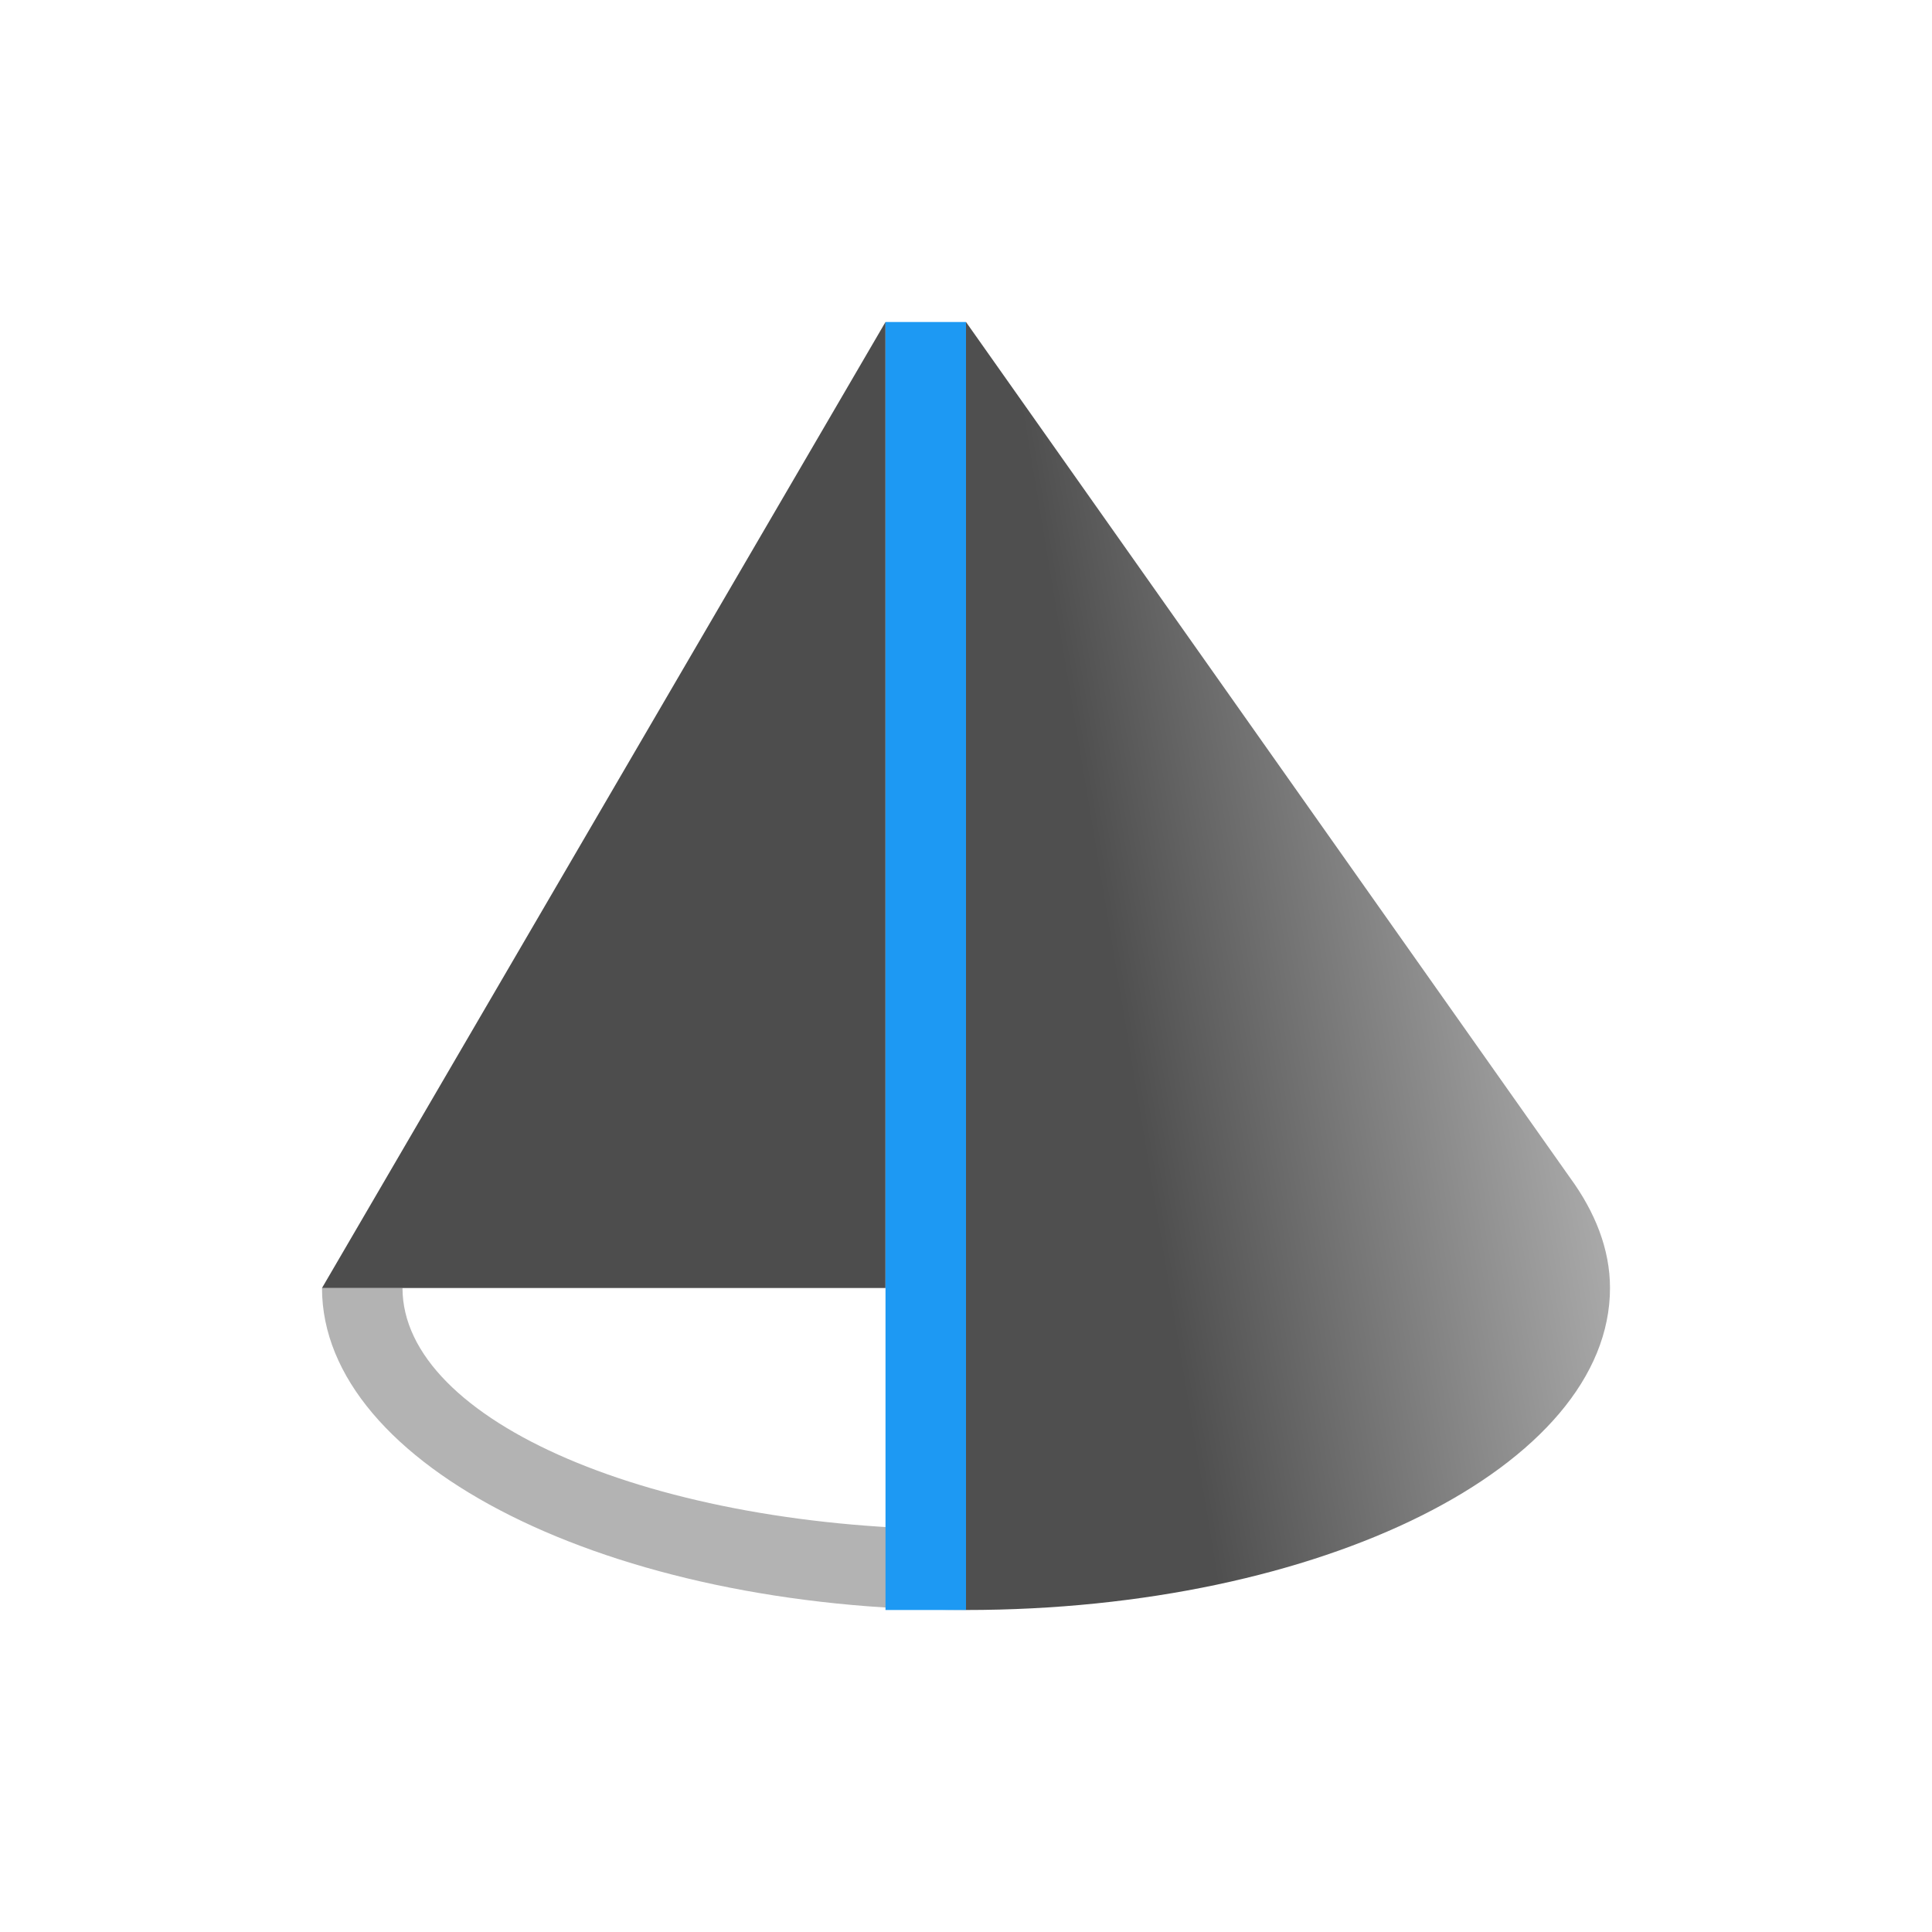 <svg height="24" viewBox="0 0 24 24" width="24" xmlns="http://www.w3.org/2000/svg" xmlns:xlink="http://www.w3.org/1999/xlink"><linearGradient id="a" gradientUnits="userSpaceOnUse" x1="19" x2="13" y1="1041.362" y2="1042.362"><stop offset="0" stop-color="#b3b3b3"/><stop offset="1" stop-color="#4d4d4d"/></linearGradient><g transform="translate(1 -1029.362)"><path d="m11 1033.362v16c4.418 0 8-1.791 8-4 0-.483-.186-.946-.5-1.375l-7.5-10.625z" fill="url(#a)" opacity=".987"/><path d="m3 1045.362c0 2.209 3.582 4 8 4v-1c-3.866 0-7-1.343-7-3h-1z" fill="#b3b3b3" fill-rule="evenodd"/><path d="m10 1033.362-7 12h7z" fill="#4d4d4d"/><path d="m-1049.362 10h16v1h-16z" fill="#1d99f3" fill-rule="evenodd" transform="rotate(-90)"/></g></svg>